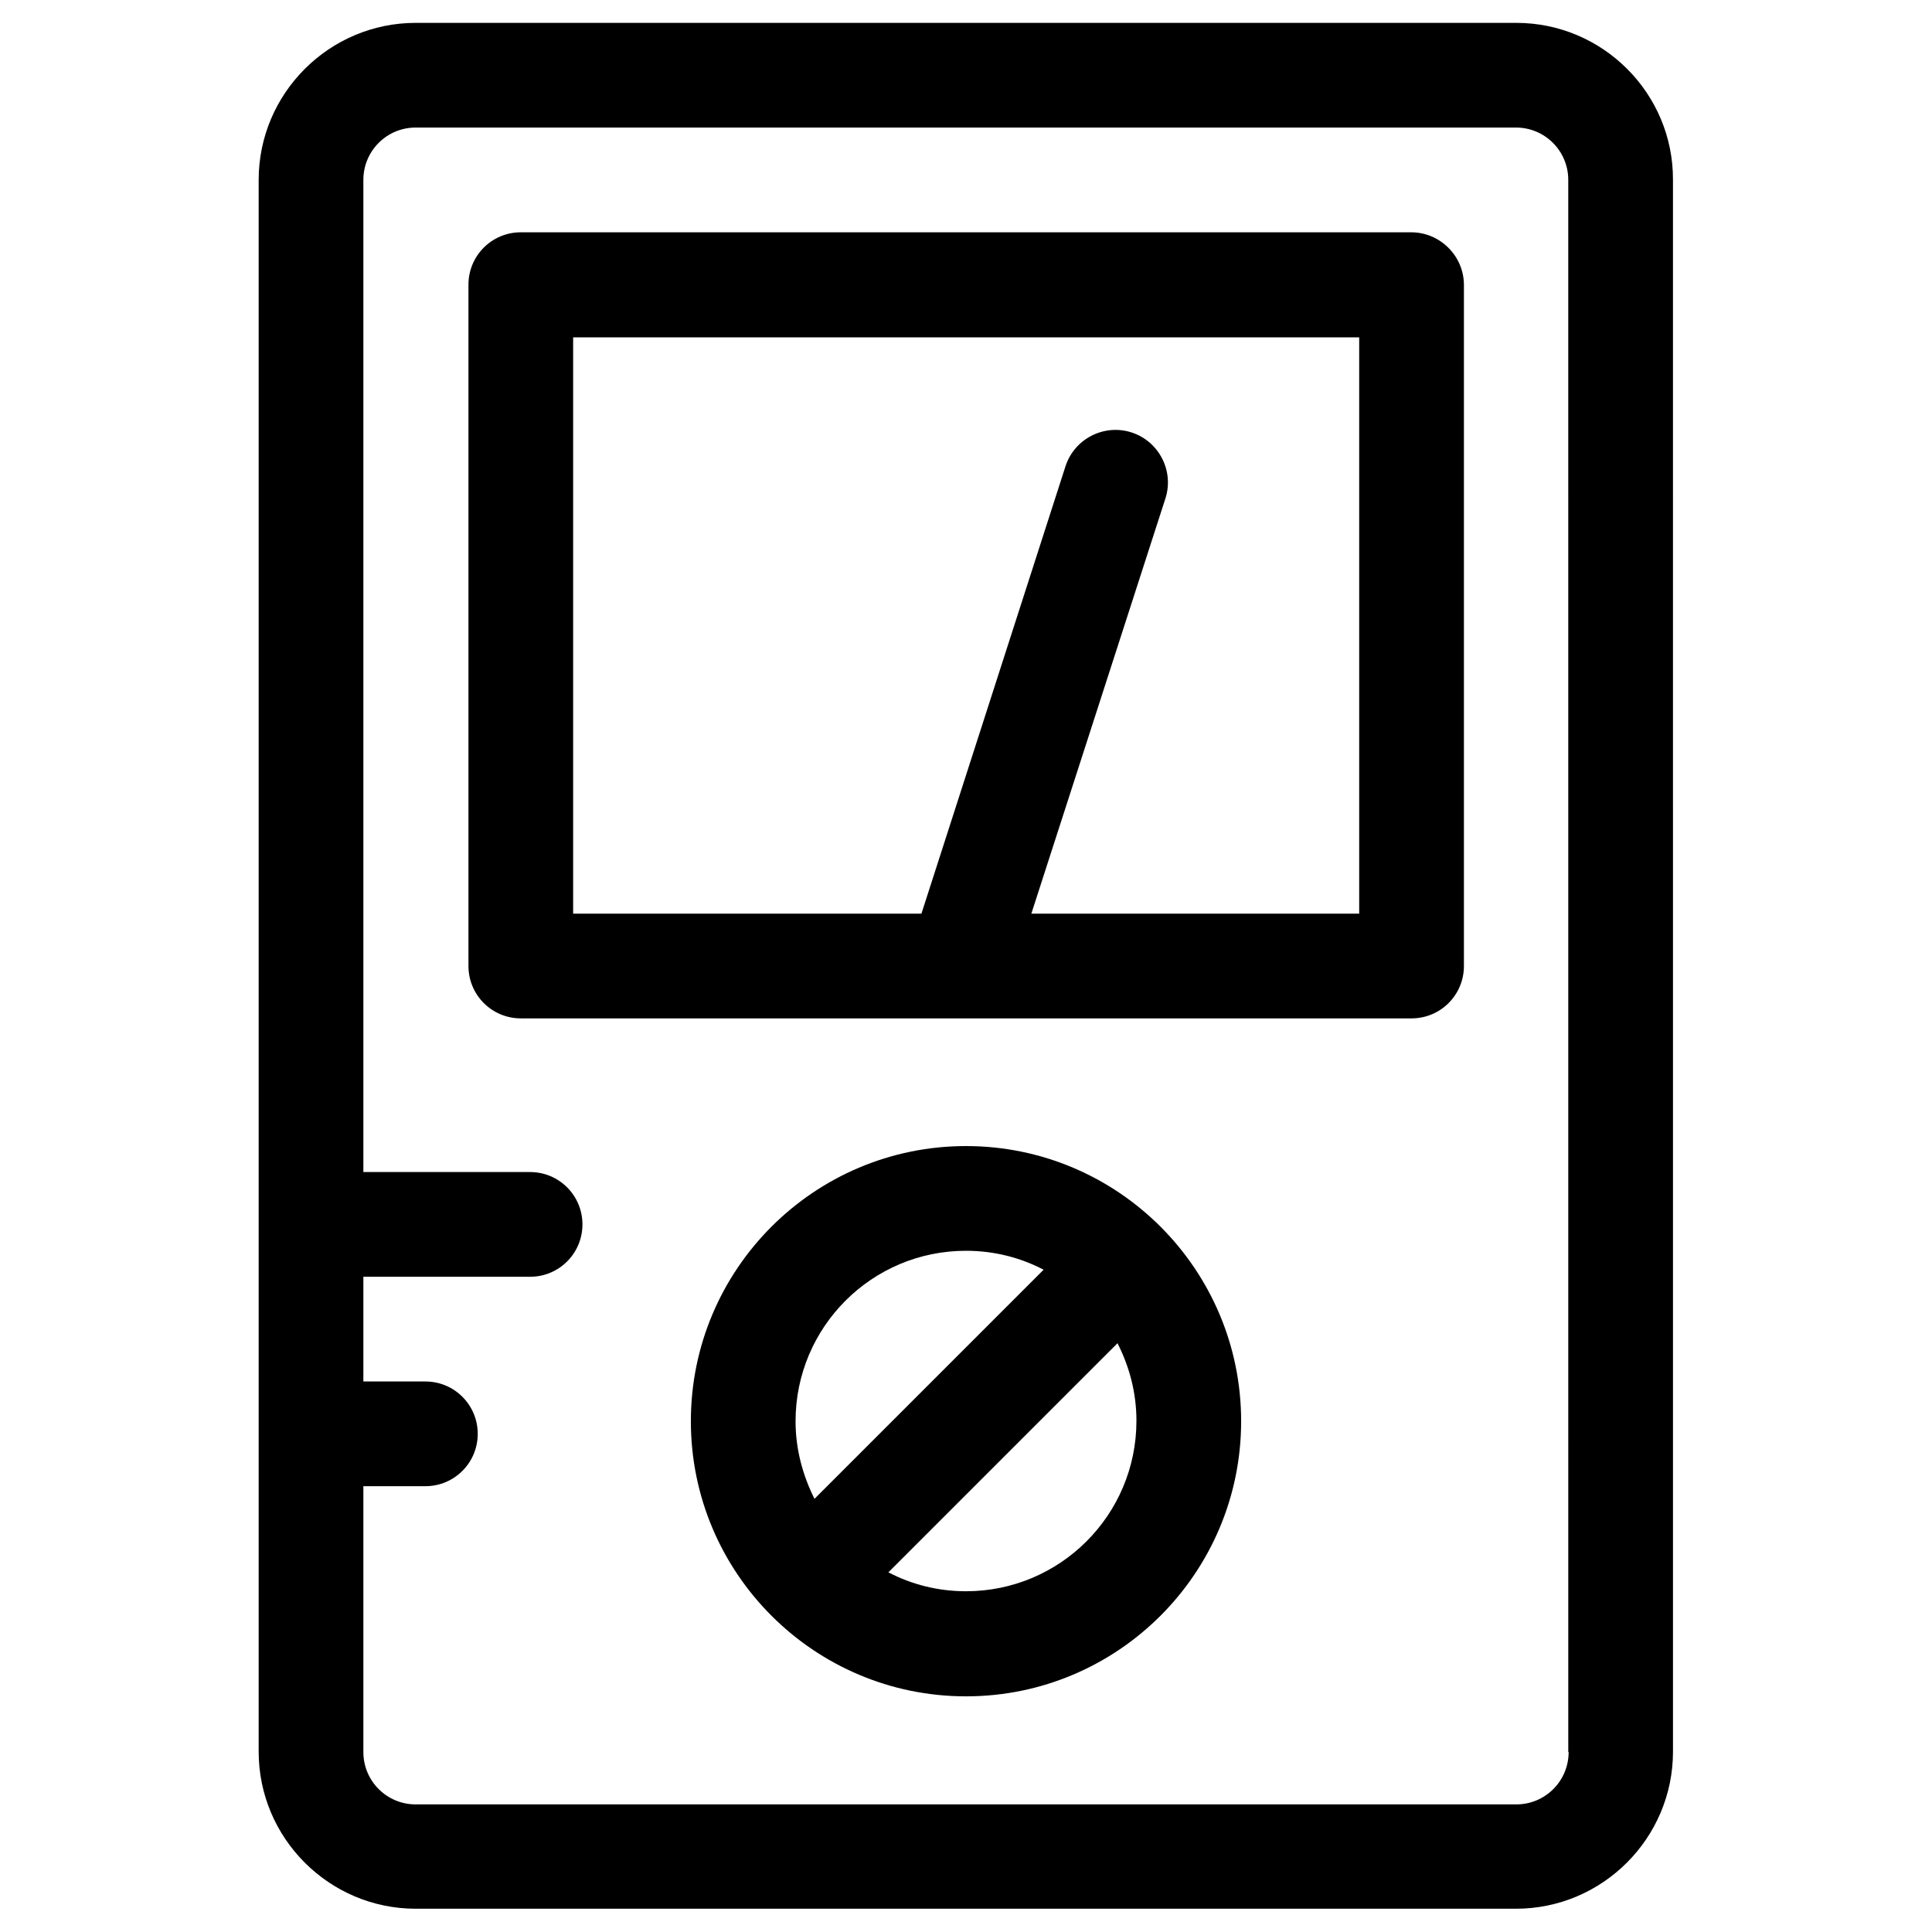 <?xml version="1.0" encoding="UTF-8"?>
<!-- Uploaded to: SVG Repo, www.svgrepo.com, Generator: SVG Repo Mixer Tools -->
<svg fill="#000000" width="800px" height="800px" version="1.1" viewBox="144 144 512 512" xmlns="http://www.w3.org/2000/svg">
 <g>
  <path d="m545.83 150.06h-291.66c-22.926 0-41.621 18.695-41.621 41.621v416.53c0 22.926 18.695 41.625 41.625 41.625h291.56c22.926 0 41.625-18.695 41.625-41.625l-0.004-416.53c0.098-22.926-18.598-41.621-41.523-41.621zm13.875 458.25c0 7.676-6.199 13.875-13.875 13.875h-291.66c-7.676 0-13.875-6.199-13.875-13.875v-70.453h16.434c7.676 0 13.875-6.199 13.875-13.875s-6.199-13.875-13.875-13.875h-16.434v-27.75h44.184c7.676 0 13.875-6.199 13.875-13.875s-6.199-13.875-13.875-13.875h-44.184v-262.93c0-7.676 6.199-13.875 13.875-13.875h291.56c7.676 0 13.875 6.199 13.875 13.875l0.004 416.63z"/>
  <path d="m400 447.72c-40.246 0-72.914 32.668-72.914 72.914 0 40.246 32.668 72.914 72.914 72.914s72.914-32.668 72.914-72.914c0-40.246-32.668-72.914-72.914-72.914zm-45.168 72.914c0-24.895 20.172-45.164 45.164-45.164 7.379 0 14.367 1.77 20.566 5.019l-60.715 60.715c-3.144-6.301-5.016-13.191-5.016-20.57zm45.168 45.066c-7.379 0-14.367-1.77-20.566-5.019l60.715-60.715c3.148 6.199 5.019 13.086 5.019 20.566-0.004 24.996-20.273 45.168-45.168 45.168z"/>
  <path d="m517.98 205.56h-235.96c-7.676 0-13.875 6.199-13.875 13.875v180.57c0 7.676 6.199 13.875 13.875 13.875h236.06c7.676 0 13.875-6.199 13.875-13.875v-180.47c0-7.676-6.297-13.973-13.973-13.973zm-13.875 180.57h-86.789l35.523-110.01c2.363-7.281-1.672-15.152-8.953-17.516-7.281-2.363-15.152 1.672-17.516 8.953l-38.18 118.57h-92.301v-152.72h208.31v152.72z"/>
 </g>
</svg>
